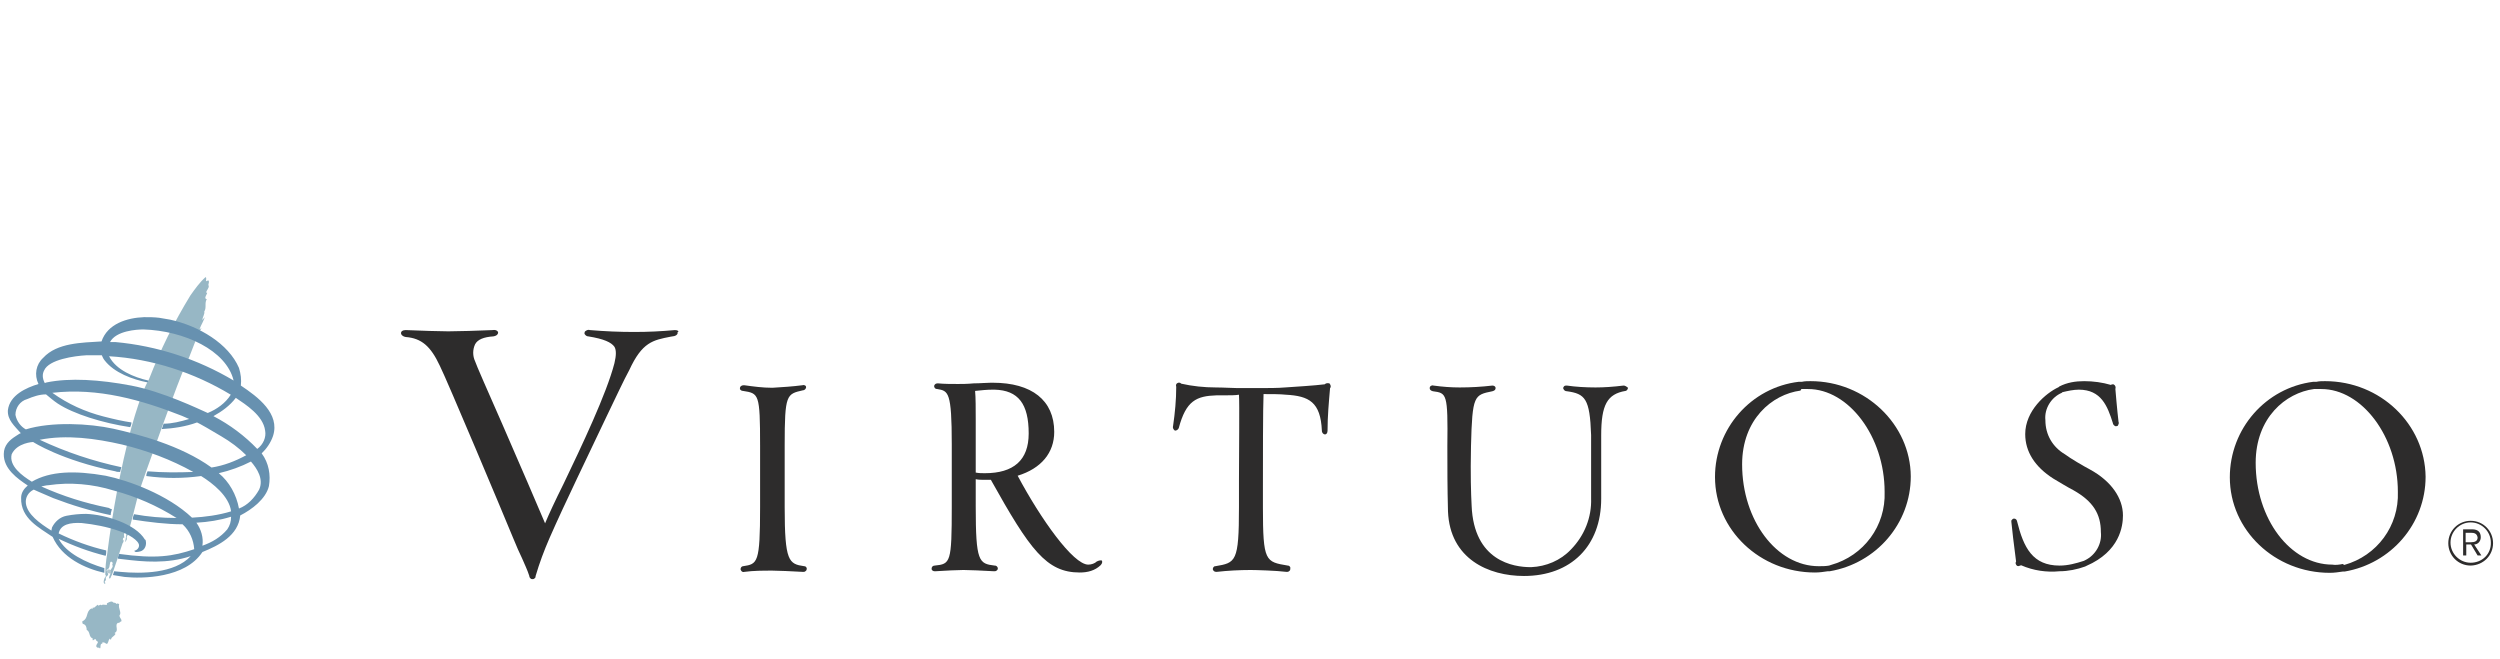 <?xml version="1.0" encoding="utf-8"?>
<!-- Generator: Adobe Illustrator 26.0.3, SVG Export Plug-In . SVG Version: 6.00 Build 0)  -->
<svg version="1.1" id="Layer_2_00000067226029148523791560000012553960305361880491_"
	 xmlns="http://www.w3.org/2000/svg" xmlns:xlink="http://www.w3.org/1999/xlink" x="0px" y="0px" viewBox="0 0 793 209"
	 style="enable-background:new 0 0 793 209;" xml:space="preserve">
<style type="text/css">
	.st0{fill:#B4C8D0;}
	.st1{fill:#97B7C5;}
	.st2{fill:#6791B0;}
	.st3{fill:#2D2C2C;}
</style>
<g>
	<path id="fullLogo" class="st0" d="M34.9,165.9c0-0.2,0.2-0.2,0.2-0.4C35.4,164.2,34.7,165.9,34.9,165.9z"/>
	<path id="fullLogo-2" class="st0" d="M41.2,169.8c0.2-0.2,0-0.2,0-0.4C41.2,169.6,41.2,169.6,41.2,169.8z"/>
	<path id="fullLogo-3" class="st0" d="M41.6,169.8c0-0.2,0.2-0.2,0.2-0.4C41.6,169.6,41.6,169.6,41.6,169.8z"/>
	<path id="fullLogo-4" class="st0" d="M35.4,180.8c-0.4,0-0.8-0.2-1-0.2c-0.2,0.2-0.4,0.4-0.6,0.4c0,0.4,0.4,0.6,0.4,0.8
		c0.4,0,0.8,0.2,1,0.2c0-0.2,0-0.2,0-0.4C35.2,181.4,35.1,181,35.4,180.8z"/>
	<path id="fullLogo-5" class="st1" d="M37.8,191.6c-0.2,0-0.6-0.4-0.8,0c-0.2-0.2-0.4-0.4-0.6-0.4c-0.2,0-0.4,0-0.6-0.2
		c-0.4-0.6-1.9,0.4-1.9,0.4c0.4,1-1.2,0-1.7,0.6c-0.4-0.6-1,0.6-1.2-0.2c-0.4,0.4-0.8,0.6-1.2,1c-0.8-0.4,0,0.6-0.8,0.2
		c-1.9,1-0.8,3.1-2.9,4.1c0,0.2,0,0.6,0.2,0.8c1,0.2,1.2,1.2,1.2,1.9c1.2,0.6,0.6,2.3,1.9,2.7c-0.2,1.7,0.8-0.8,1.2,0.8
		c1.2,0.4-0.4,1,0,1.9c0.2,0.2,1,0.6,0.6,0c1.2,1.5,0.2-1.2,1.2-1c0-0.2,0.2-0.2,0-0.4c1-0.2,1.2,0.6,1.5,0.4c0.2,0.2,0.6-1,0.8-1.7
		c0,0.2,0.2,0.6,0.6,0.2c-0.2-0.6,2.1-1.5,1-1.9c1.7-0.8-0.2-2.5,1.2-3.3c0.2,0.4,0.6-0.4,1-0.4c0.2-0.8-0.6-1-0.6-1.9
		C38.7,194.3,37.4,193,37.8,191.6z"/>
	<path id="fullLogo-6" class="st1" d="M66,88.9c-1.2,1-0.2-0.8-0.8-1c-1.9,1.7-3.3,3.7-4.8,5.8c-5.2,8.5-9.5,17.2-13.1,26.5
		c-0.6,1.2-2.3,3.7-5.6,15.3c-3.5,13.3-6,26.8-7.7,40.2c-0.4,2.3-0.6,4.4-0.6,6.6c0.4,0.2,0,1-0.2,1c-0.2,0.6-0.6,1.5,0,1.9
		c0.6-0.4,0-0.2,0-0.6c0-0.2,0.2-0.4,0.4-0.6c-0.2-1,0.2-1.2,0.6-1.5c0.4-0.6-0.4-1-0.4-1.7c1.2-0.6,0.8-1.2,1.2-2.5
		c0.4-0.4,1,0.2,0.6,0.8c0.6,1-0.8,1.2-0.4,2.3c0,0.6-0.6,1.2-0.6,1.9c0.2,0.6,0.6-0.2,0.6-0.4c0.4-0.2,3.5-10.2,3.7-10.6
		c0.4-0.4,0.2-0.8,0.4-0.8c0-0.2-0.2,0-0.4-0.2c0.4-0.2-0.2-1.2,0.4-0.6c0.4-0.2-0.4-1.5,0.4-1.7c-0.4-1.2,1-2.3,0.6-3.5
		c0,2.1-0.2,4.4-0.6,6.4c0.6-0.4,0.2-0.8,0.6-0.8c-0.4-1.2,0.4-1.2,0.4-1.9c0.2-0.2-0.4-0.4,0-0.6c0.4,0,0.2,0,0-0.2
		c0.6-0.8,2.5-9.5,3.5-12.6c1-3.3,13.3-37.7,14.7-40c1.7-3.5,2.7-7.1,4.4-10.6c0.2-0.4,0.4-0.8,0.6-1c0.2-0.2,0,0-0.6,0.2
		c0.4-1.2,1.9-3.7,1.5-3.7c-0.2,0.4-0.4,0.6-0.6,0.8c0-0.8,0.8-1.9,0.6-2.7c0.8-1.2,0-2.7,0.8-3.9c-0.4,0-0.6-0.4-0.4-0.8
		c0-0.2,1-1.7,0.2-1.2c0-0.8,1-1.5,0.8-2.3C65.8,90.4,66.7,89.3,66,88.9z"/>
	<path id="fullLogo-7" class="st2" d="M81.6,142.4c-3.9-4.1-8.7-7.7-13.9-10.4c2.7-1.5,5.2-3.3,7.1-5.8c3.1,2.1,8.7,5.6,9.3,10.4
		C84.5,138.7,83.5,141,81.6,142.4z M82.2,155.3c-1.5,2.7-3.7,5-6.4,6c-0.8-4.4-3.1-8.5-6.4-11.2c3.5-0.8,7.1-2.1,10.2-3.7
		C81.6,148.7,83.7,152,82.2,155.3z M72.1,167.9c-2.1,2.5-4.8,4.1-7.9,5.2c0.4-2.5-0.4-5.2-1.9-7.3c3.7-0.2,7.5-0.8,11-1.9
		C73.3,165.5,72.9,166.7,72.1,167.9z M60.9,164.2c-7.7-7.3-20.1-11.8-27.4-13.3c-9.7-1.7-17.6-1.5-23.4,1.9c-3.1-1.9-7.3-5-6.4-8.7
		c1.7-3.7,6.8-3.9,6.8-3.9s8.9,5.8,26.1,9.3c0.4,0.2,1,0.2,1.5,0.2c0-0.2,0.2-0.8,0.4-1.5c-8.9-1.9-17.6-4.8-25.9-8.7
		c8.5-1.7,17.8-0.4,26.1,1.5c7.9,1.9,15.6,4.8,22.6,8.7c-4.8,0.2-9.7,0.2-14.5-0.2c-0.2,0.4-0.4,1-0.4,1.5c5.8,0.8,11.6,0.8,17.4,0
		c3.7,2.3,8.9,6.4,9.5,11.2C69.4,163.4,65,164,60.9,164.2z M4.9,131.6c0-2.3,1.5-4.4,3.7-5c1.9-0.8,3.9-1.5,6-1.5
		c1.2,1,2.5,2.1,3.7,2.9c5,3.3,14.3,6.2,23,7.5c0.2-0.4,0.4-1,0.4-1.5c-2.7-0.4-5.4-1-8.9-1.9c-5.8-1.5-11.2-3.9-16.2-7.5
		c14.5-1.7,28.4,2.3,41.1,7.3l2.3,1c-2.7,0.8-5.4,1.5-8.1,1.5c0,0.2-0.6,1.7-0.6,1.7c3.7-0.2,7.7-0.8,11.2-2.1
		c0.2,0,5.6,3.1,7.7,4.4c2.9,1.7,5.6,3.7,7.9,6c-3.5,1.9-7.1,3.3-11,3.9c-9.8-7.1-23.5-10.6-31.1-12.3c-7.7-1.7-19.7-2.3-27.8,0.2
		C6.7,135.4,5.3,133.7,4.9,131.6z M14,117.5c1.5-3.5,9.7-4.6,13.3-4.8c1.5,0,5,0,5,0c0.2,0.4,0.4,1,0.8,1.5
		c3.1,4.1,9.1,6.2,13.7,7.1c0.2-0.2,0.2-0.4,0.2-0.6c-4.4-1-10.2-3.3-12.4-7.7c13.7,0.8,27,5.2,38.6,12.2c-1.7,2.7-4.4,4.6-7.3,5.8
		c-2.7-1.2-14.3-6.8-24.3-8.7c-10-1.9-19.5-2.5-26.8-1l-0.6,0.2C13.4,120,13.4,118.6,14,117.5z M45.5,104.5
		c12.9,0.4,26.3,6.6,28.6,16.2c-11.4-6.8-24.3-11-37.5-12.2c-0.6,0-1.2,0-1.7,0C36.8,104.9,43.4,104.5,45.5,104.5z M86.6,138.3
		c2.3-7.1-4.8-12.4-10.2-16c0.2-1.9,0-3.7-0.6-5.6c-3.3-7.7-12.7-13.3-21.8-15.3c-1-0.2-2.3-0.4-3.5-0.6c-1.7-0.2-3.1-0.2-4.8-0.2
		c-5.4,0.2-11.6,2.1-13.5,7.7c-6.2,0.4-14.1,0.4-18.5,5.2c-2.3,2.1-2.9,5.4-1.5,8.3c-3.9,1.2-9.1,3.5-9.7,8.3
		c-0.2,3.1,2.1,5,4.1,7.3c-0.6,0.2-1,0.6-1.7,1c-1.9,1.2-3.7,2.9-3.7,5.6c-0.1,4.7,4.3,7.8,7.6,10c-1.2,1-2.1,2.3-2.1,3.9
		c-0.2,6.6,5.8,9.5,10,12.4c2.9,6.6,10.2,10,16.4,11.4c0-0.4,0-1.2,0-1.5c-5.8-1.7-12.2-4.8-14.5-9.3c4.8,2.3,9.7,4.1,14.9,5.4
		c0.2-0.4,0.2-1.2,0.2-1.7c-5.2-1.2-10.4-3.1-15.1-5.4c0.6-2.9,3.7-3.5,7.3-3.3c3.9,0.4,8.1,1.2,11.8,2.5c3.1,1,6.4,3.1,6.4,4.6
		c0,0.8-0.6,1.5-1.5,1.7c0.2,0.6,1,0.4,1.9,0.2c1.5-0.4,2.1-2.1,1.7-3.5c0-0.2,0-0.2-0.2-0.2c-3-5.1-12.7-8-18.7-8.2
		c-2.1,0-4.1,0.2-6.2,0.6c-2.1,0.4-3.7,1.9-4.6,3.7l-0.2,1c-3.7-2.3-7.7-5.2-8.1-8.7c-0.2-1.8,0.8-3.5,2.5-4.3c0,0,1.7,0.8,6.2,2.7
		c6,2.3,12,4.1,18.2,5.4c0-0.6,0.2-1.2,0.4-1.9c-0.4,0-0.6-0.2-1-0.4c-7.5-1.5-14.5-3.7-21.4-6.8c0.2,0,1.5-0.4,2.3-0.4
		c6.8-1,13.9-0.4,20.7,1.7c7.1,1.9,13.7,4.8,19.9,8.7c-4.6,0-9.1-0.4-13.5-1.2c-0.2,0.4-0.4,1.2-0.4,1.7c5.2,0.8,10.6,1.5,15.8,1.5
		c2.3,2.1,3.5,5,3.7,7.9c-6.8,2.3-12.2,3.1-23.8,1.5c-0.2,0.4-0.4,1-0.4,1.5c0.4,0,1.2,0.2,1.7,0.2c6.4,0.8,13.9,1.5,21.4-1
		c-5.2,5.6-15.8,5.6-22.2,5c-0.6,0-1.5-0.2-2.1-0.2c-0.2,0.4-0.2,0.8-0.4,1.2c1.2,0.2,2.5,0.4,3.7,0.6c5.6,0.6,19.3,0.4,24.7-7.9
		c5.2-2.1,11.4-5.2,12-11.6c3.7-1.9,8.1-5.2,9.1-9.3c0.6-3.5,0-7.3-2.3-10.4C84.5,142.4,85.9,140.4,86.6,138.3z"/>
	<path id="fullLogo-8" class="st3" d="M214.1,104.7c-4.4,0.4-8.5,0.6-12.9,0.6c-4.8,0-9.3-0.2-14.1-0.6c-0.4-0.2-1,0-1.5,0.4
		c-0.2,0.2-0.2,0.6-0.2,0.8c0.4,0.6,0.8,0.8,1.2,0.8c5,0.8,7.3,1.9,8.3,3.3c0.6,1,0.6,2.7,0,5.2c-2.5,9.7-10.4,26.3-16.2,38.4
		c-2.5,5-4.6,9.5-5.8,12.4c-2.1-5-8.1-18.9-13.5-31.3c-4.4-10-8.5-19.3-8.7-20.1c-0.8-1.7-0.8-3.7,0-5.4c0.8-1.5,2.7-2.3,5.8-2.5
		c1.2-0.2,1.5-0.8,1.5-1.2s-0.6-1-1.7-0.8c-4.1,0.2-11.6,0.4-14.1,0.4s-8.9-0.2-13.5-0.4c-1,0-1.5,0.4-1.5,1c0,0.4,0.4,1,1.5,1.2
		c5,0.4,7.9,2.9,10.8,9.1c2.1,4.1,20.5,47.9,23.2,54.5c1.2,2.9,2.1,5,2.9,6.6c0.8,1.9,1.7,3.7,2.3,5.6c0,0.4,0.2,0.6,0.4,0.8
		c0.2,0.2,0.4,0.2,0.6,0.2c0.2,0,0.4,0,0.6-0.2c0.4-0.2,0.4-0.6,0.4-0.8c1.2-4.1,2.7-8.1,4.4-12l0,0c5-11.4,12.4-26.5,18.2-38.8
		c2.9-6,5.4-11.4,7.1-14.5c4.1-8.9,7.5-9.5,13.1-10.6l1.2-0.2c0.8-0.2,1.2-0.8,1-1.2C215.6,105.1,214.9,104.7,214.1,104.7z"/>
	<path id="fullLogo-9" class="st3" d="M248.9,160.9v-19.7c0-16.2,0.6-16.2,5.8-17.4c0.6,0,1-0.6,1-1l0,0c0-0.4-0.4-0.8-1.2-0.6
		c-3.1,0.4-6.2,0.6-9.5,0.8c-3.1,0-6-0.4-8.9-0.8c-0.4,0-0.8,0-1.2,0.4c-0.2,0.2-0.2,0.6-0.2,0.8c0.2,0.4,0.6,0.6,1,0.6
		c5,0.8,5.4,0.8,5.4,17.4v19.5c0,17.8-0.8,18-5.4,18.7c-0.4,0-0.8,0.4-0.8,1l0,0c0.2,0.6,0.6,1,1.2,0.8c2.9-0.4,6-0.4,8.9-0.4
		c1.5,0,6.4,0.2,9.7,0.4h0.2c0.4,0,0.6-0.2,0.8-0.4c0.2-0.2,0.2-0.6,0.2-0.8c-0.2-0.4-0.4-0.6-0.8-0.6
		C250.2,178.9,248.9,178.1,248.9,160.9z"/>
	<path id="fullLogo-10" class="st3" d="M347.9,178.1c-0.6,0.6-1.7,1-2.7,1c-4.8,0-15.1-14.5-22.4-28.2c7.5-2.3,11.6-7.3,11.6-13.9
		c0-10-7.1-15.6-19.5-15.6h-0.6c-1.5,0-3.3,0.2-5.4,0.2c-2.1,0.2-3.9,0.2-5,0.2c-2.1,0-4.4,0-6.4-0.2c-0.6,0-1,0.2-1.2,0.8
		c0,0.4,0.2,1,1,1c3.5,0.6,4.6,0.8,4.6,17.6v19.7c0,17.8-0.4,18.2-5.4,18.7c-0.6,0-1,0.4-1,1l0,0c0,0.6,0.6,0.8,1,0.8c0,0,0,0,0.2,0
		c3.1-0.2,7.3-0.4,8.9-0.4c2.1,0,5.8,0.2,9.7,0.4c0.2,0,0.6,0,0.8-0.2c0.4-0.2,0.6-0.8,0.2-1.2c0,0,0-0.2-0.2-0.2
		c-0.2-0.2-0.4-0.2-0.6-0.2c-5-0.6-6-1.2-6-18.7V152c0.8,0.2,1.9,0.2,2.7,0.2c0.8,0,1.5,0,2.1,0c12.4,22.2,17.6,29.4,28.2,29.4
		c2.5,0,4.8-0.6,6.6-2.3c0.6-0.6,0.6-1.2,0.4-1.5C349.3,177.7,348.7,177.7,347.9,178.1z M326.3,137.5c0,8.5-4.8,12.6-13.9,12.6
		c-1,0-1.9,0-2.9-0.2V136c0-0.8,0-1.9,0-2.9c0-3.3,0-7.1-0.2-9.1c1.9-0.2,3.7-0.4,5.6-0.4h0.6C323,123.8,326.3,128.1,326.3,137.5z"
		/>
	<path id="fullLogo-11" class="st3" d="M420.2,121.9c-3.1,0.4-9.7,0.8-12.6,1c-2.1,0.2-5.8,0.2-7.5,0.2h-1.2c-1.2,0-3.3,0-4.6,0
		h-0.8c-0.2,0-0.6,0-1,0c-1.5,0-4.4-0.2-6.8-0.2c-3.7,0-7.5-0.4-11-1.2c-0.4-0.4-0.8-0.4-1.2-0.2c-0.4,0.2-0.6,0.6-0.4,1.2
		c0,4.1-0.4,8.3-1,12.4c-0.2,0.8,0.2,1.2,0.6,1.5c0.6,0,1-0.4,1.2-0.8l0,0c2.3-8.7,5.6-10.2,12-10.4h2.3c1.9,0,3.7,0,4.8-0.2
		c0.2,2.9,0,17.6,0,27.4c0,3.5,0,6.4,0,8.3c0,17.4-1,17.6-7.5,18.7c-0.6,0-0.8,0.6-0.8,1c0.2,0.6,0.6,0.8,1.2,0.8
		c3.5-0.4,7.3-0.6,10.8-0.6c1.7,0,8.3,0.2,11.4,0.6c0.4,0,0.6,0,1-0.4c0.2-0.2,0.2-0.6,0.2-1c-0.2-0.4-0.4-0.6-0.8-0.6
		c-7.1-1.2-7.9-1.2-7.9-18.5c0-1.2,0-3.1,0-5.4c0-10,0-26.1,0.2-30.5c2.5,0,5.2,0,7.1,0.2c7.3,0.4,11,2.3,11.4,11.4
		c0,0.8,0.6,1.2,1,1.2l0,0c0.4,0,0.8-0.4,0.8-1.2c0-4.6,0.4-8.9,0.8-13.5c0.4-0.4,0.2-1-0.2-1.5
		C421.1,121.5,420.6,121.5,420.2,121.9z"/>
	<path id="fullLogo-12" class="st3" d="M574.3,120.9c-0.8,0-1.9,0-2.7,0.2h-0.2H571l0,0h-0.4c-15.2,1.8-26.6,14.9-26.6,30.2
		c0,16.8,14.3,30.3,31.7,30.3c1.5,0,2.7-0.2,4.1-0.4h0.6c14.7-2.5,25.7-15.1,25.7-30.1C606,134.6,591.7,120.9,574.3,120.9z
		 M571.4,123.4L571.4,123.4h0.6c0.4,0,1,0,1.5,0c12.9,0,24.3,15.1,24.3,32.6c0.4,10.8-6.6,20.3-17,23.2l-0.6,0.2
		c-1,0.2-2.3,0.2-3.3,0.2c-13.3,0-24.3-14.5-24.3-32.3c0-14.3,9.5-22.2,18.5-23.4L571.4,123.4z"/>
	<path id="fullLogo-13" class="st3" d="M662.9,148.9c-1.9-1-6.2-3.5-7.9-4.8c-3.9-2.3-6.2-6.2-6.2-10.8c-0.4-3.7,1.9-7.3,5.2-8.7
		l0.2-0.2c1.7-0.4,3.5-0.8,5.2-0.8c7.1,0,9.1,5.2,10.8,10.6l0,0c0,0.4,0.4,0.8,0.8,1c0.2,0,0.6,0,0.8-0.2c0.2-0.4,0.4-0.8,0.2-1.2
		c-0.4-3.3-1-10.2-1-10.4c0.2-0.6,0-1.2-0.6-1.5l0,0c-0.4,0-0.6,0-0.8,0.2c-2.7-0.8-5.6-1.2-8.5-1.2c-2.7,0-5.4,0.4-7.9,1.7
		l-0.2,0.2c-4.1,1.9-10.6,7.5-10.6,14.9c0,5.6,3.1,10.4,8.9,14.1c1.7,1,4.8,2.9,6.4,3.7c6.2,3.5,8.7,7.5,8.7,13.3
		c0.4,3.7-1.7,7.3-5,8.9l-0.4,0.2c-2.5,0.8-5,1.5-7.7,1.5c-8.5,0-11.4-5.6-13.5-14.1c-0.2-0.8-0.8-0.8-1-0.8c-0.4,0-0.6,0.4-0.8,0.6
		v0.4l0,0c0,0.4,1,9.1,1.5,12.6c-0.2,0.4-0.2,0.6,0,1c0.2,0.4,0.6,0.6,1,0.4c0.2,0,0.4-0.2,0.6-0.2c3.9,1.7,8.1,2.3,12.2,1.9
		c2.7,0,5.6-0.6,8.1-1.5l0.4-0.2c10.6-4.6,11.6-12.6,11.6-16C673.4,158,669.7,152.6,662.9,148.9z"/>
	<path id="fullLogo-14" class="st3" d="M737.5,120.9c-0.8,0-1.9,0-2.7,0.2h-0.2h-0.4l0,0h-0.4c-15.1,1.9-26.5,14.9-26.5,30.3
		c0,16.8,14.3,30.3,31.7,30.3c1.5,0,2.7-0.2,4.1-0.4h0.6c14.7-2.5,25.7-15.1,25.7-30.1C769.2,134.6,755.1,120.9,737.5,120.9z
		 M743.1,178.9c-1,0.2-2.3,0.4-3.3,0.2c-13.3,0-24.3-14.5-24.3-32.3c0-14.3,9.5-22.2,18.5-23.4h0.4l0,0h0.4c0.4,0,1,0,1.5,0
		c12.9,0,24.3,15.1,24.3,32.6c0.4,10.8-6.6,20.3-17,23.2L743.1,178.9z"/>
	<path id="fullLogo-15" class="st3" d="M515,122.3L515,122.3c-3.3,0.4-6.2,0.6-8.9,0.6c-3.1,0-6.4-0.2-9.1-0.6c-0.4,0-0.8,0-1,0.4
		c-0.2,0.2-0.2,0.6,0,0.8c0.2,0.4,0.6,0.6,1,0.6c5.8,0.8,7.3,2.3,7.7,13.9c0,1.5,0,4.4,0,4.4v0.4c0,1.5,0,2.5,0,3.7
		c0,2.7,0,5.4,0,11.6c0.2,6-2.1,11.8-6.4,16.2c-3.3,3.5-7.9,5.4-12.6,5.6h-0.2c-5.4,0-18-1.9-18.7-19.5c-0.2-3.9-0.4-9.7-0.2-18.9
		c0.4-16.2,1-16.2,6.8-17.4c0.8-0.2,1-0.6,1-1c0-0.6-0.6-0.8-1-0.8l0,0c-3.5,0.4-6.8,0.6-10.4,0.6c-2.7,0-5.4-0.2-8.3-0.6
		c-0.6-0.2-1.2,0.2-1.2,0.8l0,0c0,0.4,0.2,0.8,1,1c4.4,0.6,4.8,0.6,4.6,17.4c0,7.3,0,12.9,0.2,20.7c0.6,15.1,12.9,20.5,24.1,20.5
		c14.9,0,24.5-9.5,24.5-24.5v-16.6c0-0.8,0-1.7,0-2.5v-1c0-9.7,1.9-13.1,7.7-14.1c0.4,0,0.8-0.6,0.8-1
		C515.8,122.5,515.4,122.3,515,122.3z"/>
	<path id="fullLogo-16" class="st3" d="M783.7,178.5c-3.5,0-6.4-2.9-6.4-6.4s2.9-6.4,6.4-6.4s6.4,2.9,6.4,6.4l0,0
		C790.2,175.8,787.3,178.5,783.7,178.5z M790.8,172.3c0-3.9-3.1-7.1-7.1-7.1c-3.9,0-7.1,3.1-7.1,7.1c0,3.9,3.1,7.1,7.1,7.1
		C787.7,179.3,790.8,176.2,790.8,172.3z"/>
	<path id="fullLogo-17" class="st3" d="M782.1,171.9V169h1.7c1,0,1.9,0.2,2.1,1.5c0,1.2-1,1.5-2.1,1.5h-1.7V171.9z M784.8,172.7
		c1.2,0,2.1-1,2.1-2.3c0-1.5-0.8-2.5-2.7-2.5h-2.9v8.3h1v-3.5h1.5l2.1,3.5h1.2L784.8,172.7z"/>
</g>
</svg>
